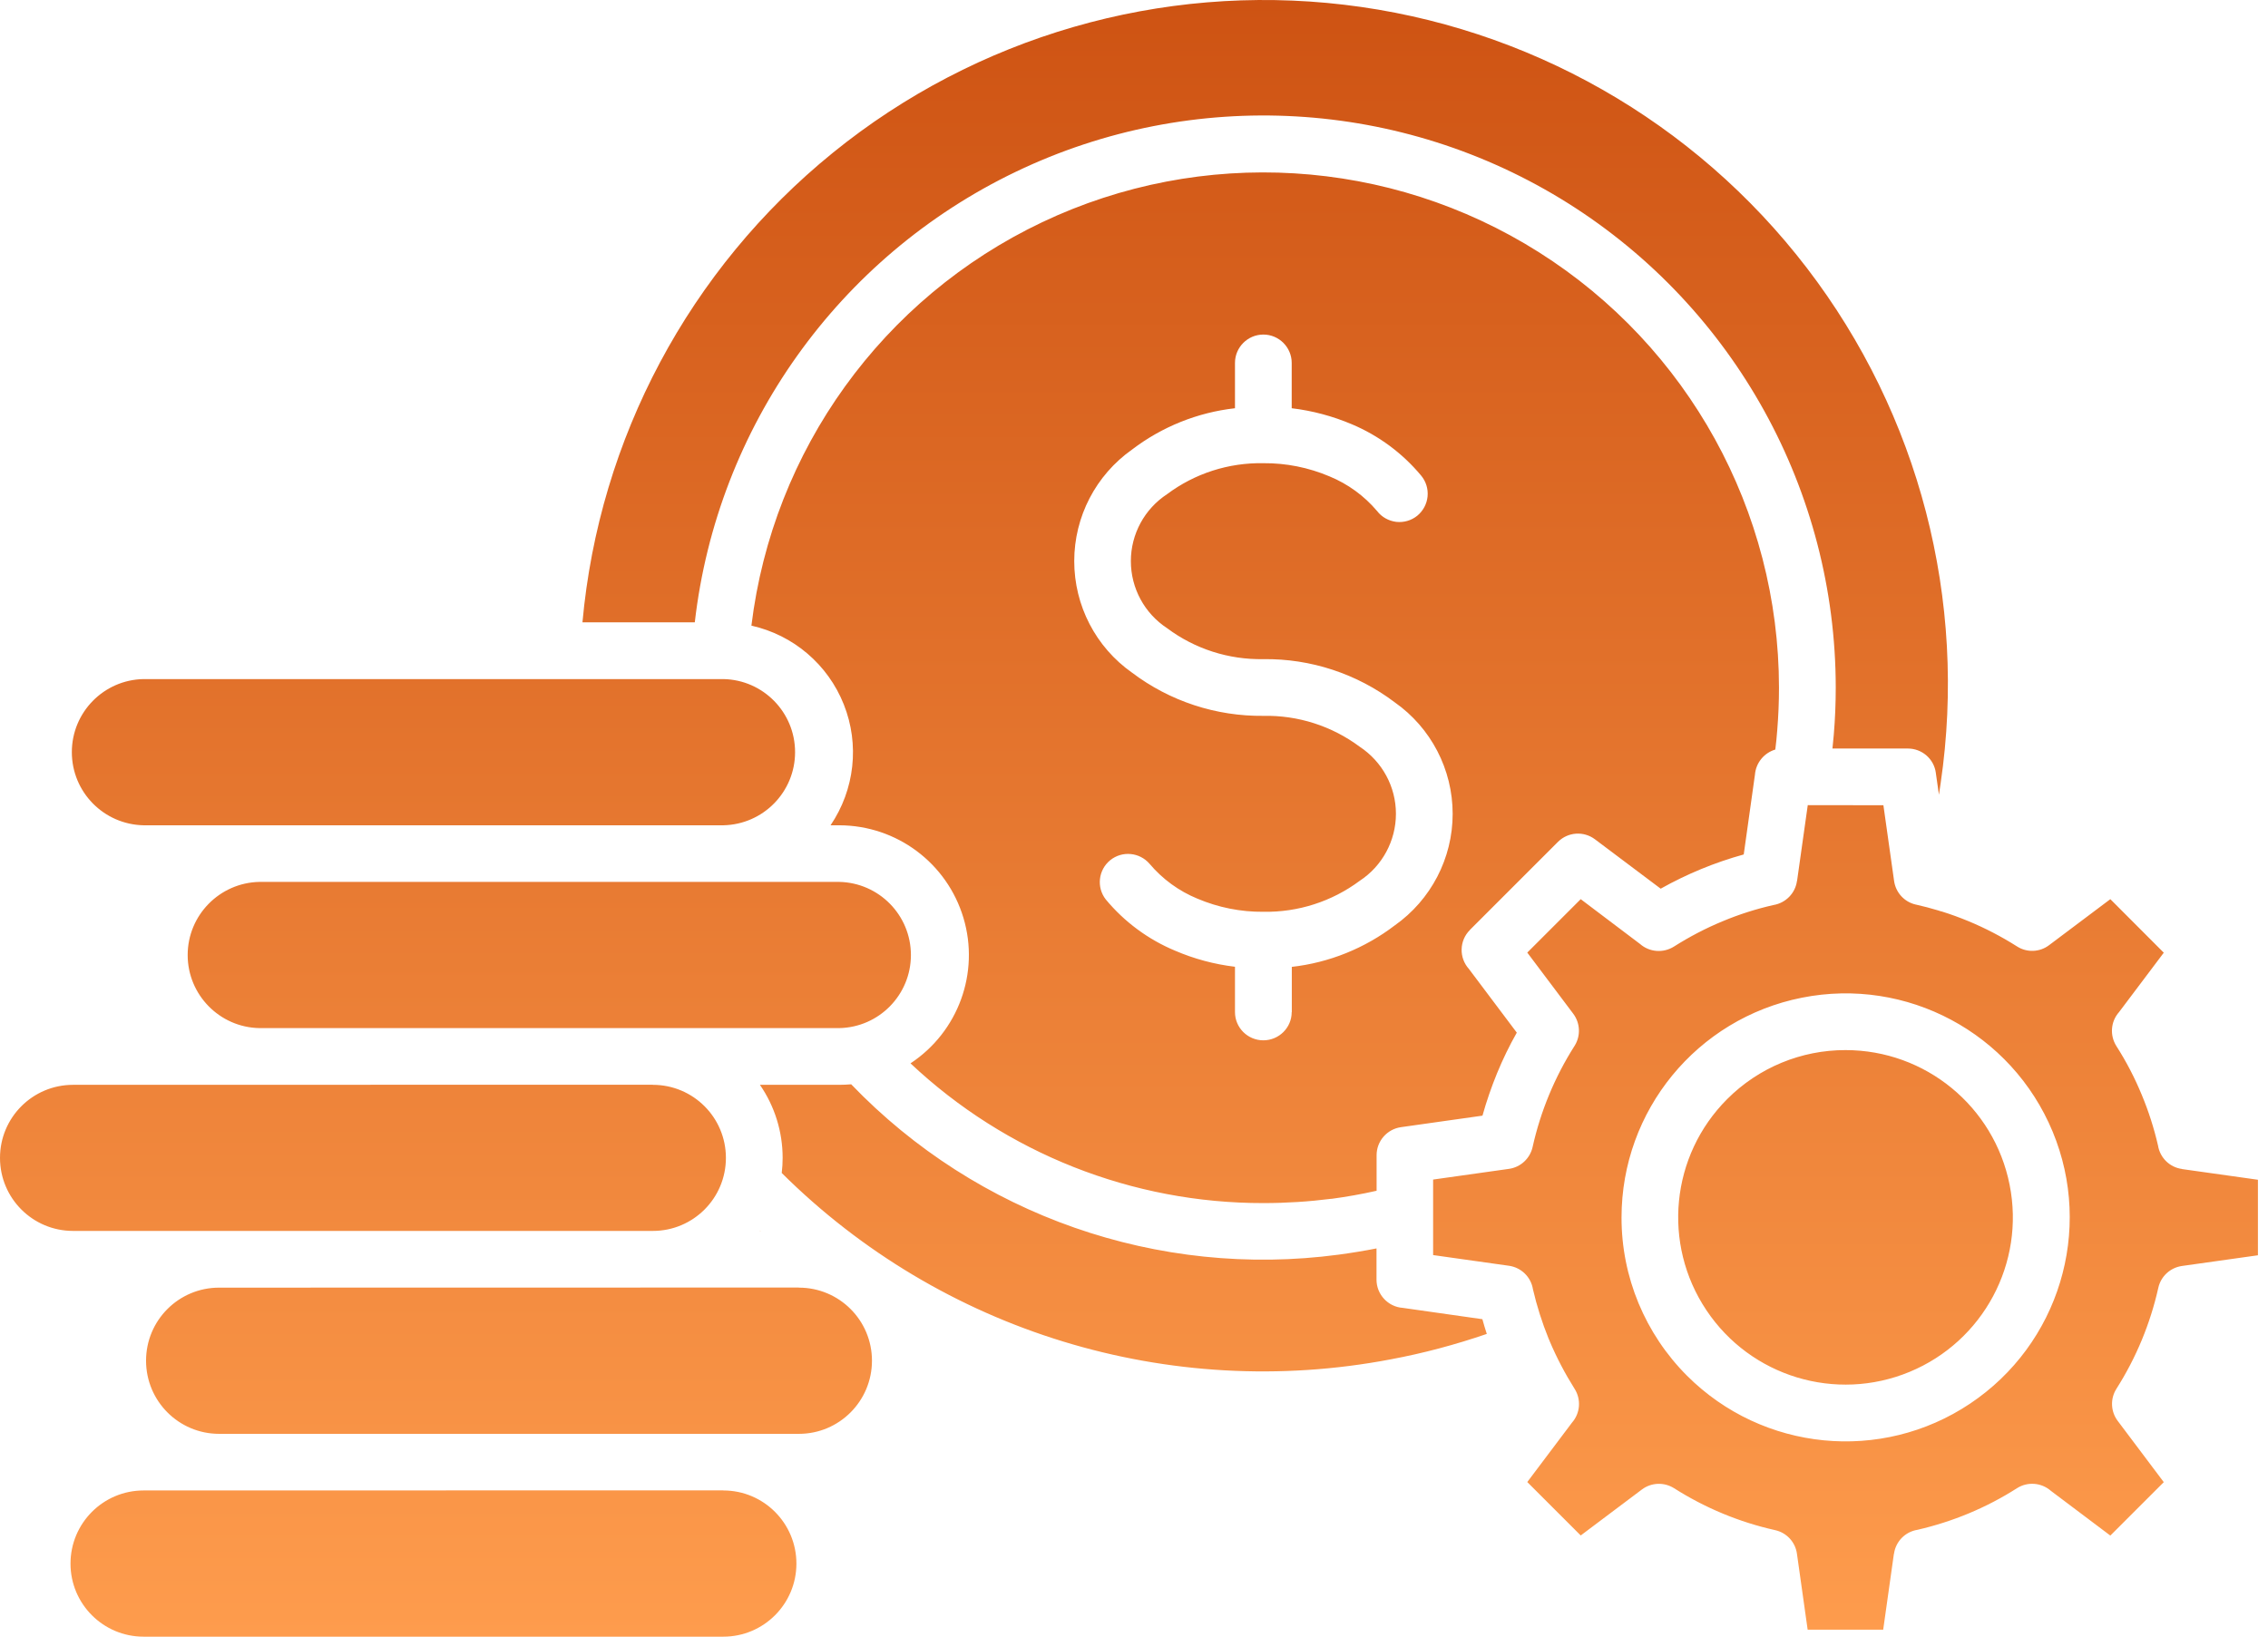 <svg xmlns="http://www.w3.org/2000/svg" width="151" height="109" viewBox="0 0 151 109" fill="none"><path fill-rule="evenodd" clip-rule="evenodd" d="M48.159 45.226H9.559C6.904 45.273 4.783 47.443 4.783 50.091C4.783 52.746 6.904 54.908 9.559 54.963H48.159C50.814 54.908 52.935 52.746 52.935 50.091C52.935 47.443 50.814 45.273 48.159 45.226ZM55.864 58.733H17.271C14.623 58.788 12.495 60.95 12.495 63.605C12.495 66.253 14.623 68.422 17.271 68.47H55.871C58.526 68.422 60.647 66.253 60.647 63.605C60.647 60.95 58.526 58.788 55.871 58.733H55.864ZM43.451 72.241L4.865 72.248C2.176 72.248 0 74.424 0 77.113C0 79.802 2.176 81.978 4.865 81.978H43.465C46.154 81.978 48.33 79.802 48.33 77.113C48.33 74.424 46.154 72.248 43.465 72.248L43.451 72.241ZM53.175 85.748L14.589 85.755C11.899 85.755 9.724 87.931 9.724 90.62C9.724 93.309 11.9 95.492 14.589 95.492H53.189C55.878 95.492 58.054 93.309 58.054 90.62C58.054 87.931 55.878 85.755 53.189 85.755L53.175 85.748ZM48.145 99.256L9.559 99.263C6.87 99.263 4.694 101.446 4.694 104.135C4.694 106.817 6.87 109 9.559 109H48.159C50.849 109 53.024 106.817 53.024 104.135C53.024 101.446 50.848 99.263 48.159 99.263L48.145 99.256ZM107.959 81.082C107.959 73.958 112.982 67.834 119.968 66.445C126.948 65.056 133.934 68.792 136.664 75.368C139.388 81.944 137.082 89.525 131.163 93.481C125.251 97.436 117.361 96.656 112.325 91.627C109.526 88.828 107.952 85.037 107.959 81.082ZM114.993 73.199C111.237 76.955 110.655 82.84 113.611 87.26C116.56 91.681 122.226 93.398 127.133 91.366C132.046 89.334 134.837 84.113 133.797 78.906C132.764 73.691 128.193 69.935 122.876 69.935C119.92 69.928 117.08 71.105 114.993 73.199ZM86 67.403C86 68.443 85.151 69.284 84.111 69.284C83.071 69.284 82.223 68.443 82.223 67.403V64.385C80.847 64.221 79.499 63.858 78.227 63.311C76.441 62.565 74.86 61.395 73.622 59.903C72.992 59.096 73.122 57.939 73.916 57.289C74.71 56.646 75.873 56.755 76.537 57.529C77.399 58.548 78.487 59.342 79.719 59.848C81.108 60.437 82.606 60.738 84.112 60.724C86.418 60.765 88.676 60.04 90.523 58.664C92.029 57.679 92.939 55.996 92.939 54.196C92.939 52.396 92.029 50.72 90.523 49.728C88.676 48.352 86.418 47.627 84.112 47.675C80.964 47.709 77.891 46.703 75.373 44.801C72.958 43.104 71.521 40.333 71.521 37.37C71.521 34.413 72.958 31.642 75.373 29.938C77.365 28.419 79.732 27.468 82.223 27.188V24.17C82.223 23.13 83.072 22.281 84.112 22.281C85.152 22.281 86 23.13 86 24.17V27.188C87.376 27.352 88.724 27.714 90.003 28.255C91.789 29.008 93.37 30.178 94.608 31.663C94.937 32.053 95.094 32.552 95.046 33.059C94.999 33.558 94.752 34.023 94.362 34.345C93.965 34.667 93.466 34.81 92.959 34.756C92.46 34.694 91.995 34.441 91.687 34.037C90.831 33.024 89.743 32.231 88.511 31.724C87.122 31.136 85.624 30.835 84.112 30.848C81.806 30.807 79.554 31.526 77.707 32.908C76.201 33.893 75.291 35.57 75.291 37.37C75.291 39.176 76.201 40.853 77.707 41.838C79.554 43.22 81.806 43.939 84.112 43.898C87.266 43.857 90.339 44.869 92.857 46.772C95.272 48.469 96.716 51.24 96.716 54.203C96.716 57.159 95.272 59.93 92.857 61.634C90.865 63.153 88.498 64.111 86.007 64.392V67.41L86 67.403ZM129.281 60.704L129.192 60.683C129.137 60.669 129.082 60.649 129.027 60.629C128.542 60.485 128.056 60.355 127.563 60.245H127.556C126.79 60.074 126.215 59.445 126.106 58.671L125.394 53.628L120.358 53.621L119.646 58.665L119.639 58.671C119.53 59.486 118.893 60.136 118.079 60.273C116.923 60.533 115.787 60.895 114.692 61.354C113.563 61.819 112.482 62.387 111.455 63.037C110.743 63.489 109.82 63.42 109.19 62.866L105.242 59.883L101.684 63.441L104.749 67.519C105.214 68.142 105.249 68.997 104.831 69.654C103.517 71.721 102.573 73.993 102.039 76.388C101.868 77.154 101.239 77.736 100.465 77.845L95.415 78.557V83.586L100.465 84.298C101.28 84.414 101.93 85.044 102.06 85.858C102.32 86.98 102.669 88.075 103.1 89.142C103.121 89.183 103.141 89.225 103.155 89.266L103.175 89.32C103.641 90.422 104.195 91.476 104.831 92.489C105.283 93.193 105.214 94.117 104.66 94.747L101.684 98.702L105.242 102.26L109.32 99.195C109.943 98.729 110.791 98.695 111.455 99.112C113.522 100.426 115.793 101.371 118.181 101.904C118.955 102.075 119.536 102.705 119.639 103.485L120.351 108.535H125.38L126.092 103.485H126.099C126.208 102.664 126.844 102.014 127.659 101.884C130.013 101.343 132.25 100.413 134.289 99.112C134.994 98.661 135.918 98.736 136.548 99.29L140.503 102.267L144.061 98.709L140.995 94.631C140.523 94.008 140.489 93.153 140.906 92.496C142.22 90.429 143.165 88.15 143.698 85.762C143.869 84.996 144.499 84.421 145.279 84.311L150.329 83.6V78.57L145.279 77.859L145.272 77.852C144.458 77.742 143.808 77.106 143.678 76.292C143.411 75.135 143.048 73.999 142.59 72.904C142.124 71.775 141.563 70.694 140.906 69.668C140.455 68.956 140.523 68.032 141.084 67.403L144.061 63.448L140.503 59.883L136.424 62.948C135.802 63.42 134.946 63.454 134.289 63.03C133.263 62.38 132.175 61.812 131.053 61.347C130.471 61.107 129.876 60.889 129.281 60.704ZM50.609 81.958L50.596 81.985L50.637 81.978L50.609 81.951V81.958ZM91.646 83.142V85.222C91.646 86.207 92.412 87.035 93.398 87.103L98.694 87.856C98.783 88.185 98.885 88.513 98.988 88.835H98.995C96.901 89.553 94.759 90.128 92.583 90.532C77.851 93.337 62.681 88.691 52.046 78.119C52.087 77.784 52.107 77.448 52.107 77.113C52.107 75.375 51.581 73.678 50.595 72.248H55.871C56.138 72.248 56.398 72.234 56.658 72.214L56.665 72.207C65.054 80.945 77.111 85.16 89.12 83.559C89.975 83.443 90.823 83.306 91.651 83.142L91.646 83.142ZM118.196 49.919C117.443 50.145 116.902 50.809 116.841 51.596L116.095 56.906C114.165 57.44 112.311 58.206 110.566 59.185L106.186 55.893C105.434 55.332 104.394 55.407 103.73 56.064L97.859 61.935H97.866C97.154 62.64 97.127 63.783 97.797 64.529L100.986 68.772C100.493 69.641 100.055 70.544 99.672 71.475C99.296 72.398 98.967 73.343 98.701 74.301L93.281 75.067C92.35 75.197 91.652 75.991 91.652 76.935V79.303C90.653 79.529 89.647 79.707 88.635 79.843L88.641 79.837C87.143 80.028 85.63 80.124 84.118 80.124C75.387 80.138 66.977 76.805 60.62 70.818C63.802 68.717 65.239 64.782 64.144 61.128C63.05 57.474 59.696 54.97 55.878 54.963H55.297C56.904 52.589 57.24 49.578 56.179 46.916C55.125 44.254 52.819 42.29 50.028 41.667C51.451 29.98 58.759 19.846 69.393 14.796C80.027 9.752 92.501 10.505 102.451 16.794C112.401 23.082 118.435 34.024 118.442 45.794C118.442 46.759 118.401 47.71 118.326 48.634C118.292 49.072 118.251 49.503 118.196 49.927L118.196 49.919ZM46.258 41.448H38.779C39.887 29.2 45.902 17.922 55.448 10.176C65 2.423 77.283 -1.128 89.491 0.315C101.706 1.759 112.818 8.082 120.298 17.847C127.777 27.605 130.993 39.977 129.207 52.15C129.173 52.41 129.132 52.67 129.091 52.93L128.885 51.479V51.472C128.762 50.542 127.962 49.851 127.024 49.851H122.002C122.036 49.543 122.063 49.235 122.091 48.927C122.179 47.873 122.221 46.833 122.221 45.793C122.214 32.696 115.487 20.522 104.409 13.543C93.323 6.57 79.432 5.776 67.629 11.442C55.825 17.108 47.749 28.44 46.258 41.448Z" fill="url(#paint0_linear_1189_3547)"></path><defs><linearGradient id="paint0_linear_1189_3547" x1="75.165" y1="0" x2="75.165" y2="109" gradientUnits="userSpaceOnUse"><stop stop-color="#CE5313"></stop><stop offset="1" stop-color="#FE9C4D"></stop></linearGradient></defs></svg>